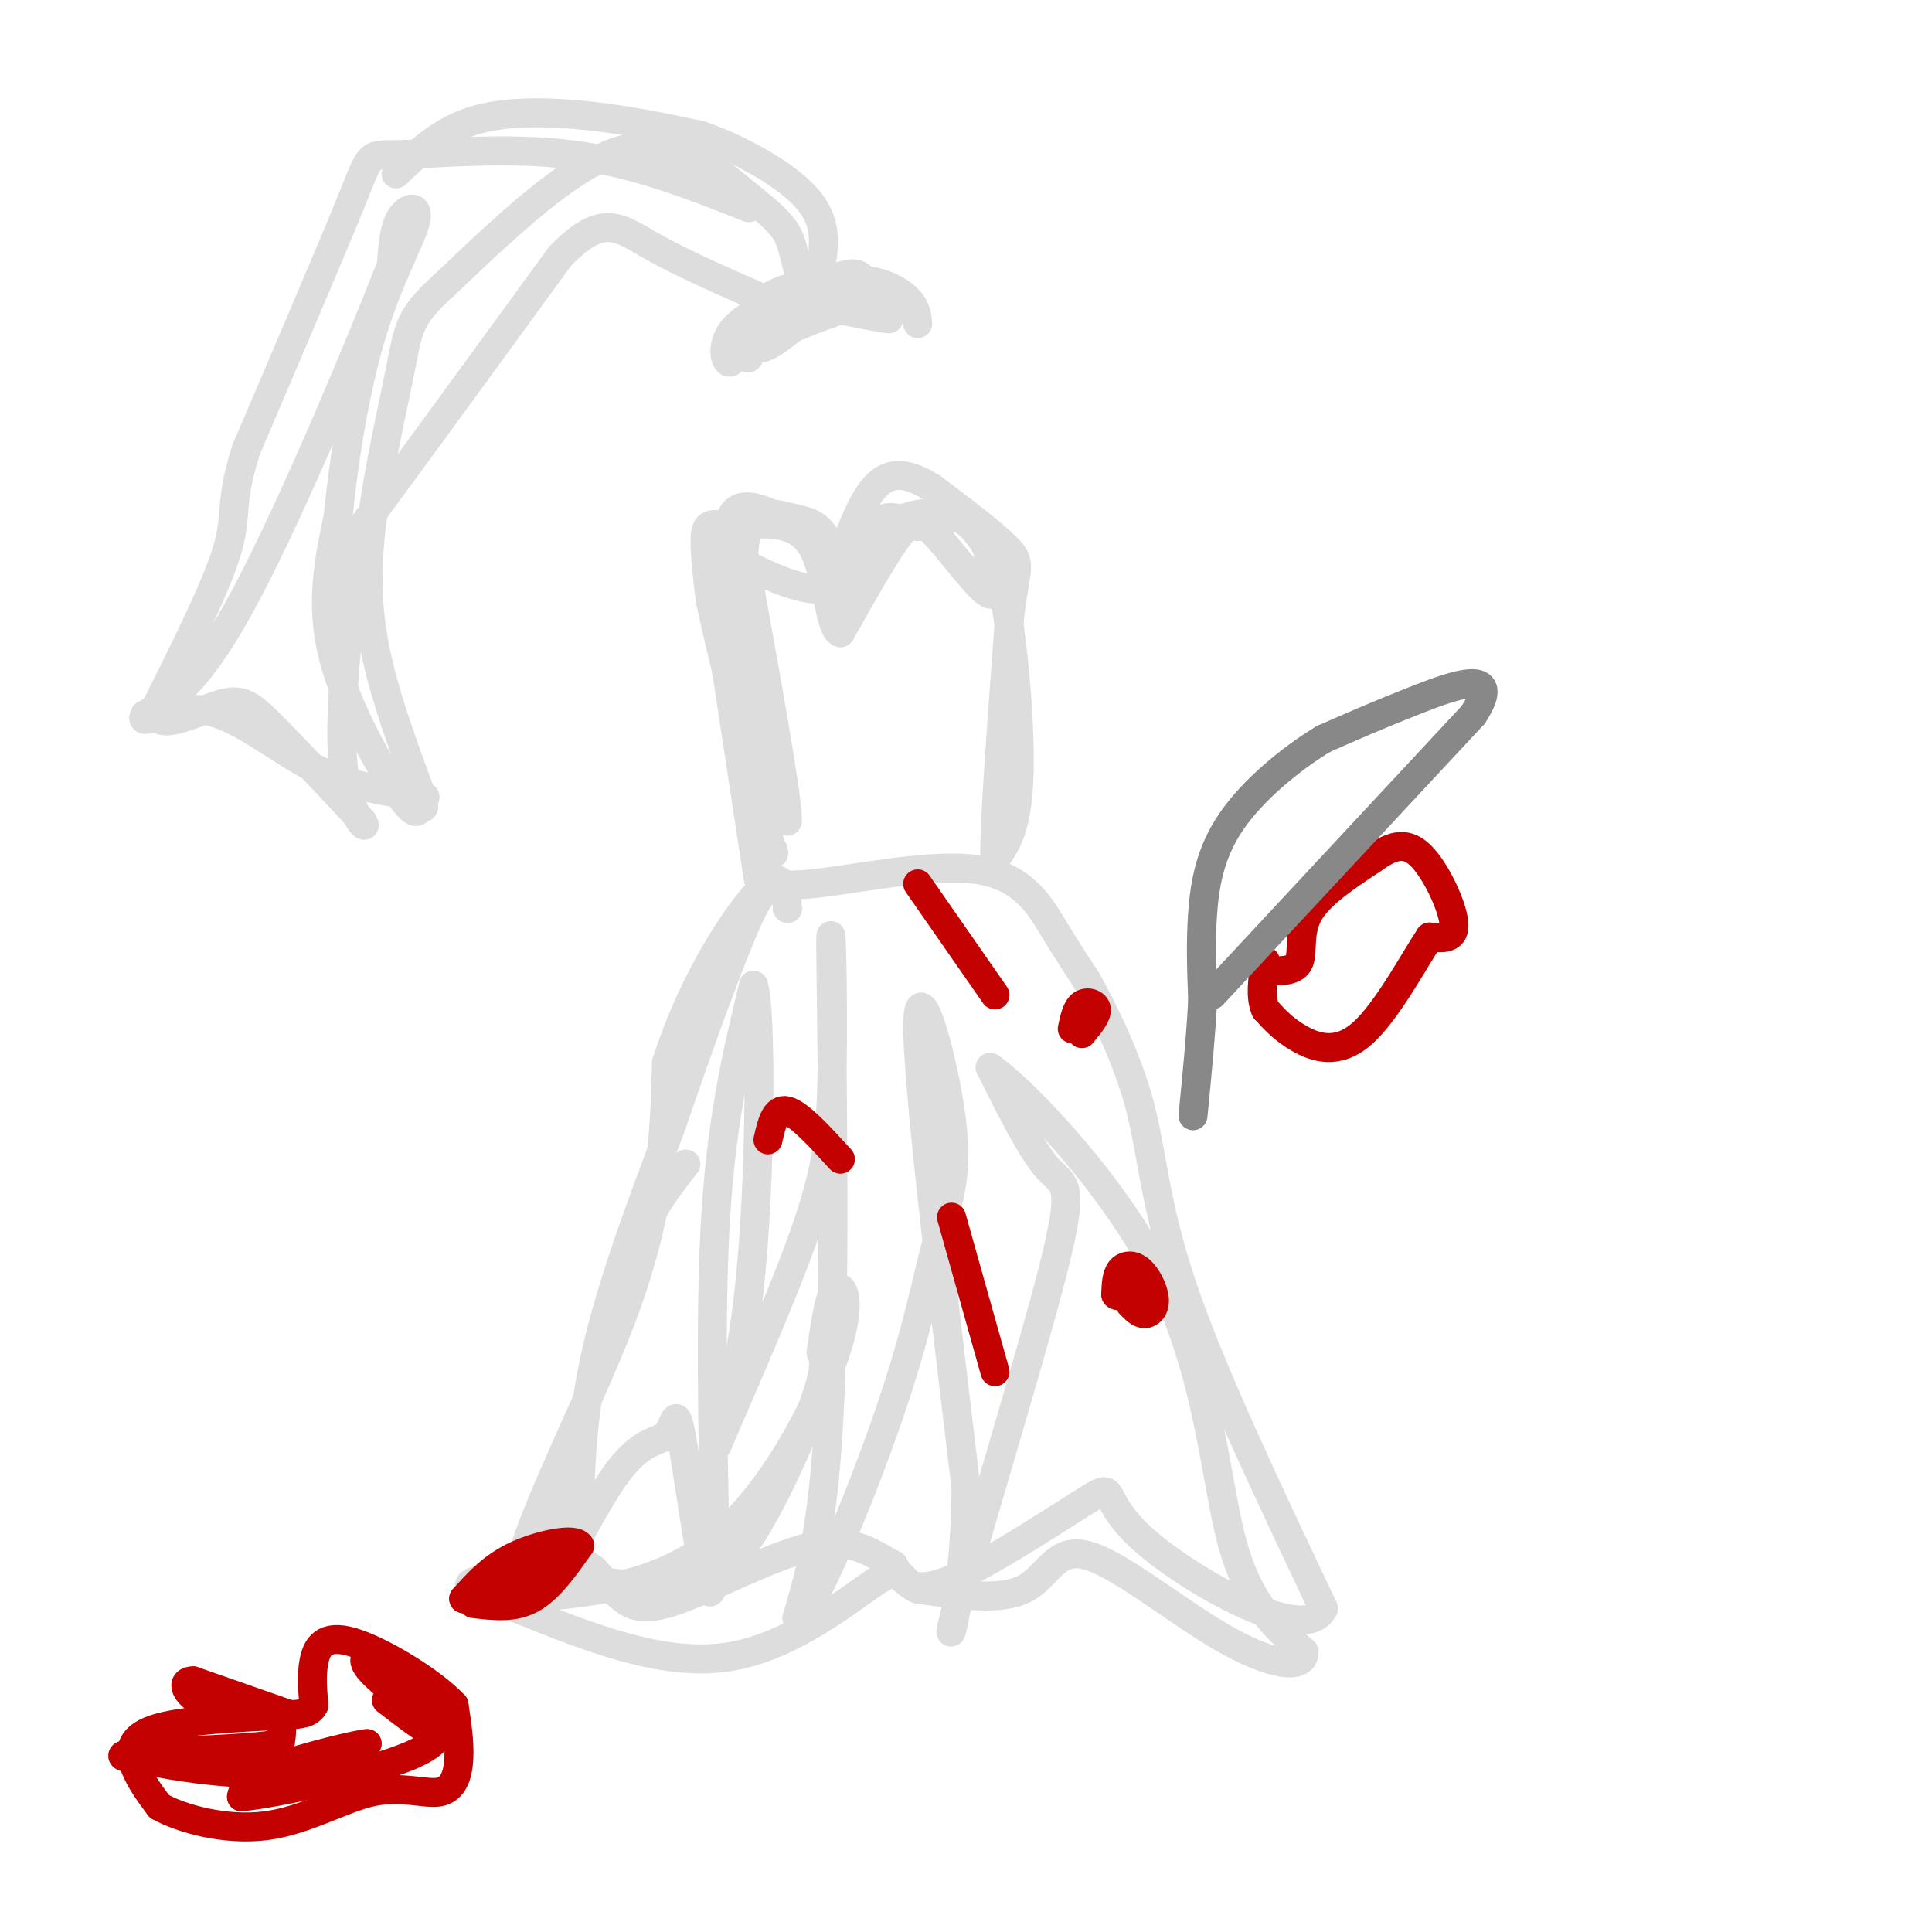 <svg viewBox='0 0 400 400' version='1.1' xmlns='http://www.w3.org/2000/svg' xmlns:xlink='http://www.w3.org/1999/xlink'><g fill='none' stroke='#DDDDDD' stroke-width='6' stroke-linecap='round' stroke-linejoin='round'><path d='M120,323c-0.083,-13.000 -0.167,-26.000 3,-41c3.167,-15.000 9.583,-32.000 16,-49'/><path d='M139,233c5.800,-16.985 12.300,-34.949 16,-43c3.700,-8.051 4.600,-6.189 13,-7c8.400,-0.811 24.300,-4.295 34,-3c9.700,1.295 13.200,7.370 16,12c2.800,4.630 4.900,7.815 7,11'/><path d='M225,203c3.381,6.107 8.333,15.875 11,26c2.667,10.125 3.048,20.607 9,38c5.952,17.393 17.476,41.696 29,66'/><path d='M274,333c-3.651,7.866 -27.278,-5.469 -37,-14c-9.722,-8.531 -5.541,-12.258 -11,-9c-5.459,3.258 -20.560,13.502 -29,17c-8.440,3.498 -10.220,0.249 -12,-3'/><path d='M185,324c-3.955,-2.018 -7.844,-5.561 -16,-4c-8.156,1.561 -20.581,8.228 -28,11c-7.419,2.772 -9.834,1.649 -12,0c-2.166,-1.649 -4.083,-3.825 -6,-6'/><path d='M123,325c-2.167,-1.667 -4.583,-2.833 -7,-4'/><path d='M142,241c-4.583,5.833 -9.167,11.667 -14,26c-4.833,14.333 -9.917,37.167 -15,60'/><path d='M113,327c0.212,4.939 8.242,-12.712 14,-21c5.758,-8.288 9.244,-7.211 11,-9c1.756,-1.789 1.780,-6.443 3,0c1.220,6.443 3.634,23.984 5,30c1.366,6.016 1.683,0.508 2,-5'/><path d='M148,322c-0.044,-13.400 -1.156,-44.400 0,-67c1.156,-22.600 4.578,-36.800 8,-51'/><path d='M156,204c1.627,4.219 1.694,40.265 -1,64c-2.694,23.735 -8.148,35.159 -6,30c2.148,-5.159 11.900,-26.903 17,-41c5.100,-14.097 5.550,-20.549 6,-27'/><path d='M172,230c0.845,-16.571 -0.042,-44.500 0,-34c0.042,10.500 1.012,59.429 0,89c-1.012,29.571 -4.006,39.786 -7,50'/><path d='M165,335c2.701,0.168 12.953,-24.411 19,-42c6.047,-17.589 7.889,-28.189 10,-36c2.111,-7.811 4.491,-12.834 3,-25c-1.491,-12.166 -6.855,-31.476 -7,-20c-0.145,11.476 4.927,53.738 10,96'/><path d='M200,308c-0.096,24.488 -5.335,37.708 -2,25c3.335,-12.708 15.244,-51.344 20,-70c4.756,-18.656 2.359,-17.330 -1,-21c-3.359,-3.670 -7.679,-12.335 -12,-21'/><path d='M205,221c5.345,3.476 24.708,22.667 35,43c10.292,20.333 11.512,41.810 15,55c3.488,13.190 9.244,18.095 15,23'/><path d='M270,342c0.030,4.021 -7.394,2.573 -17,-3c-9.606,-5.573 -21.394,-15.270 -28,-17c-6.606,-1.730 -8.030,4.506 -13,7c-4.970,2.494 -13.485,1.247 -22,0'/><path d='M190,329c-3.893,-1.524 -2.625,-5.333 -8,-2c-5.375,3.333 -17.393,13.810 -31,16c-13.607,2.190 -28.804,-3.905 -44,-10'/><path d='M107,333c-9.866,-2.905 -12.530,-5.168 -7,-6c5.530,-0.832 19.256,-0.233 29,1c9.744,1.233 15.508,3.101 22,-4c6.492,-7.101 13.712,-23.172 17,-32c3.288,-8.828 2.644,-10.414 2,-12'/><path d='M170,280c0.721,-5.005 1.523,-11.517 3,-13c1.477,-1.483 3.628,2.062 0,13c-3.628,10.938 -13.037,29.268 -25,39c-11.963,9.732 -26.482,10.866 -41,12'/><path d='M107,331c-1.889,-8.933 13.889,-37.267 22,-59c8.111,-21.733 8.556,-36.867 9,-52'/><path d='M138,220c4.833,-15.214 12.417,-27.250 17,-33c4.583,-5.750 6.167,-5.214 7,-4c0.833,1.214 0.917,3.107 1,5'/><path d='M163,188c0.000,0.000 0.100,0.100 0.1,0.1'/><path d='M157,182c0.000,0.000 -9.000,-59.000 -9,-59'/><path d='M148,123c-1.083,-11.131 0.708,-9.458 5,-7c4.292,2.458 11.083,5.702 16,6c4.917,0.298 7.958,-2.351 11,-5'/><path d='M180,117c1.881,-2.321 1.083,-5.625 4,-8c2.917,-2.375 9.548,-3.821 14,-2c4.452,1.821 6.726,6.911 9,12'/><path d='M207,119c2.511,10.178 4.289,29.622 4,41c-0.289,11.378 -2.644,14.689 -5,18'/><path d='M206,178c-0.333,-5.333 1.333,-27.667 3,-50'/><path d='M209,128c1.178,-10.311 2.622,-11.089 0,-14c-2.622,-2.911 -9.311,-7.956 -16,-13'/><path d='M193,101c-4.756,-2.956 -8.644,-3.844 -12,0c-3.356,3.844 -6.178,12.422 -9,21'/><path d='M172,122c-1.711,1.267 -1.489,-6.067 -3,-10c-1.511,-3.933 -4.756,-4.467 -8,-5'/><path d='M161,107c-3.200,-1.622 -7.200,-3.178 -9,-1c-1.800,2.178 -1.400,8.089 -1,14'/><path d='M151,120c-0.422,4.222 -0.978,7.778 1,16c1.978,8.222 6.489,21.111 11,34'/><path d='M163,170c0.333,-3.500 -4.333,-29.250 -9,-55'/><path d='M154,115c0.298,-10.381 5.542,-8.833 9,-8c3.458,0.833 5.131,0.952 7,3c1.869,2.048 3.935,6.024 6,10'/><path d='M176,120c1.024,3.060 0.583,5.708 1,3c0.417,-2.708 1.690,-10.774 4,-14c2.310,-3.226 5.655,-1.613 9,0'/><path d='M190,109c3.933,-0.889 9.267,-3.111 12,-1c2.733,2.111 2.867,8.556 3,15'/><path d='M205,123c-1.690,-0.155 -7.417,-8.042 -11,-12c-3.583,-3.958 -5.024,-3.988 -8,0c-2.976,3.988 -7.488,11.994 -12,20'/><path d='M174,131c-2.444,-0.711 -2.556,-12.489 -6,-18c-3.444,-5.511 -10.222,-4.756 -17,-4'/><path d='M151,109c-3.800,-0.756 -4.800,-0.644 -5,2c-0.200,2.644 0.400,7.822 1,13'/><path d='M147,124c2.000,9.667 6.500,27.333 11,45'/><path d='M158,169c2.167,8.667 2.083,7.833 2,7'/><path d='M160,176c0.333,1.167 0.167,0.583 0,0'/><path d='M160,176c0.000,0.000 0.100,0.100 0.1,0.1'/><path d='M160,176c0.000,0.000 0.100,0.100 0.1,0.1'/><path d='M155,43c-11.845,-4.690 -23.690,-9.381 -37,-11c-13.310,-1.619 -28.083,-0.167 -35,0c-6.917,0.167 -5.976,-0.952 -10,9c-4.024,9.952 -13.012,30.976 -22,52'/><path d='M51,93c-3.644,11.289 -1.756,13.511 -4,21c-2.244,7.489 -8.622,20.244 -15,33'/><path d='M32,147c0.190,4.881 8.167,0.583 13,-1c4.833,-1.583 6.524,-0.452 11,4c4.476,4.452 11.738,12.226 19,20'/><path d='M75,170c1.871,2.683 -2.952,-0.611 -4,-12c-1.048,-11.389 1.679,-30.874 2,-39c0.321,-8.126 -1.766,-4.893 5,-14c6.766,-9.107 22.383,-30.553 38,-52'/><path d='M116,53c8.889,-9.111 12.111,-5.889 19,-2c6.889,3.889 17.444,8.444 28,13'/><path d='M163,64c4.857,0.357 3.000,-5.250 2,-9c-1.000,-3.750 -1.143,-5.643 -3,-8c-1.857,-2.357 -5.429,-5.179 -9,-8'/><path d='M153,39c-5.089,-4.267 -13.311,-10.933 -24,-8c-10.689,2.933 -23.844,15.467 -37,28'/><path d='M92,59c-7.411,6.600 -7.440,9.099 -9,17c-1.560,7.901 -4.651,21.204 -6,32c-1.349,10.796 -0.957,19.085 1,28c1.957,8.915 5.478,18.458 9,28'/><path d='M87,164c1.408,4.762 0.429,2.668 0,3c-0.429,0.332 -0.308,3.089 -4,-2c-3.692,-5.089 -11.198,-18.026 -14,-29c-2.802,-10.974 -0.901,-19.987 1,-29'/><path d='M70,107c1.153,-11.746 3.536,-26.612 7,-38c3.464,-11.388 8.010,-19.297 9,-23c0.990,-3.703 -1.574,-3.201 -3,-1c-1.426,2.201 -1.713,6.100 -2,10'/><path d='M81,55c-6.044,15.556 -20.156,49.444 -30,68c-9.844,18.556 -15.422,21.778 -21,25'/><path d='M30,148c-1.631,3.000 4.792,-2.000 12,-1c7.208,1.000 15.202,8.000 23,12c7.798,4.000 15.399,5.000 23,6'/><path d='M82,36c4.600,-4.444 9.200,-8.889 16,-11c6.800,-2.111 15.800,-1.889 24,-1c8.200,0.889 15.600,2.444 23,4'/><path d='M145,28c8.333,2.889 17.667,8.111 22,13c4.333,4.889 3.667,9.444 3,14'/><path d='M170,55c0.689,3.511 0.911,5.289 0,6c-0.911,0.711 -2.956,0.356 -5,0'/><path d='M165,61c-3.619,1.083 -10.167,3.792 -13,7c-2.833,3.208 -1.952,6.917 -1,7c0.952,0.083 1.976,-3.458 3,-7'/><path d='M154,68c4.190,-3.274 13.167,-7.958 18,-10c4.833,-2.042 5.524,-1.440 7,0c1.476,1.440 3.738,3.720 6,6'/><path d='M185,64c-3.644,0.533 -15.756,-1.133 -22,-1c-6.244,0.133 -6.622,2.067 -7,4'/><path d='M156,67c-1.178,1.911 -0.622,4.689 1,5c1.622,0.311 4.311,-1.844 7,-4'/><path d='M164,68c3.893,-1.714 10.125,-4.000 14,-5c3.875,-1.000 5.393,-0.714 6,0c0.607,0.714 0.304,1.857 0,3'/><path d='M184,66c-4.917,-0.583 -17.208,-3.542 -23,-4c-5.792,-0.458 -5.083,1.583 -5,4c0.083,2.417 -0.458,5.208 -1,8'/><path d='M155,74c-0.333,0.667 -0.667,-1.667 -1,-4'/><path d='M154,70c0.378,-2.489 1.822,-6.711 6,-9c4.178,-2.289 11.089,-2.644 18,-3'/><path d='M178,58c4.933,0.200 8.267,2.200 10,4c1.733,1.800 1.867,3.400 2,5'/></g>
<g fill='none' stroke='#C30101' stroke-width='6' stroke-linecap='round' stroke-linejoin='round'><path d='M98,332c4.167,0.500 8.333,1.000 12,-1c3.667,-2.000 6.833,-6.500 10,-11'/><path d='M120,320c-0.844,-1.667 -7.956,-0.333 -13,2c-5.044,2.333 -8.022,5.667 -11,9'/><path d='M96,331c2.911,-0.067 15.689,-4.733 20,-7c4.311,-2.267 0.156,-2.133 -4,-2'/><path d='M61,355c-11.689,0.556 -23.378,1.111 -29,3c-5.622,1.889 -5.178,5.111 -4,8c1.178,2.889 3.089,5.444 5,8'/><path d='M33,374c4.631,2.589 13.708,5.061 22,4c8.292,-1.061 15.800,-5.656 22,-7c6.200,-1.344 11.092,0.561 14,0c2.908,-0.561 3.831,-3.589 4,-7c0.169,-3.411 -0.415,-7.206 -1,-11'/><path d='M94,353c-4.429,-4.774 -15.000,-11.208 -21,-13c-6.000,-1.792 -7.429,1.060 -8,4c-0.571,2.940 -0.286,5.970 0,9'/><path d='M65,353c-0.833,1.833 -2.917,1.917 -5,2'/><path d='M60,355c0.000,0.000 -20.000,-7.000 -20,-7'/><path d='M40,348c-3.167,0.000 -1.083,3.500 3,5c4.083,1.500 10.167,1.000 13,2c2.833,1.000 2.417,3.500 2,6'/><path d='M58,361c-6.578,1.289 -24.022,1.511 -30,2c-5.978,0.489 -0.489,1.244 5,2'/><path d='M33,365c5.267,1.022 15.933,2.578 24,2c8.067,-0.578 13.533,-3.289 19,-6'/><path d='M76,361c-0.956,-0.089 -12.844,2.689 -19,5c-6.156,2.311 -6.578,4.156 -7,6'/><path d='M50,372c6.893,-0.595 27.625,-5.083 36,-9c8.375,-3.917 4.393,-7.262 2,-9c-2.393,-1.738 -3.196,-1.869 -4,-2'/><path d='M84,352c-2.475,-1.710 -6.663,-4.984 -8,-7c-1.337,-2.016 0.179,-2.774 4,0c3.821,2.774 9.949,9.078 12,12c2.051,2.922 0.026,2.461 -2,2'/><path d='M90,359c-2.000,-0.833 -6.000,-3.917 -10,-7'/><path d='M190,183c0.000,0.000 16.000,23.000 16,23'/><path d='M197,252c0.000,0.000 9.000,32.000 9,32'/><path d='M174,240c-4.250,-4.667 -8.500,-9.333 -11,-10c-2.500,-0.667 -3.250,2.667 -4,6'/><path d='M224,214c1.556,-1.889 3.111,-3.778 3,-5c-0.111,-1.222 -1.889,-1.778 -3,-1c-1.111,0.778 -1.556,2.889 -2,5'/><path d='M234,270c0.981,1.011 1.962,2.022 3,2c1.038,-0.022 2.134,-1.078 2,-3c-0.134,-1.922 -1.498,-4.710 -3,-6c-1.502,-1.290 -3.144,-1.083 -4,0c-0.856,1.083 -0.928,3.041 -1,5'/><path d='M231,268c0.333,0.667 1.667,-0.167 3,-1'/><path d='M263,201c2.600,0.022 5.200,0.044 6,-2c0.800,-2.044 -0.200,-6.156 2,-10c2.200,-3.844 7.600,-7.422 13,-11'/><path d='M284,178c3.798,-2.726 6.792,-4.042 10,-1c3.208,3.042 6.631,10.440 7,14c0.369,3.560 -2.315,3.280 -5,3'/><path d='M296,194c-3.250,4.857 -8.875,15.500 -14,20c-5.125,4.500 -9.750,2.857 -13,1c-3.250,-1.857 -5.125,-3.929 -7,-6'/><path d='M262,209c-1.167,-2.667 -0.583,-6.333 0,-10'/></g>
<g fill='none' stroke='#888888' stroke-width='6' stroke-linecap='round' stroke-linejoin='round'><path d='M251,206c0.000,0.000 54.000,-58.000 54,-58'/><path d='M305,148c6.578,-10.044 -3.978,-6.156 -12,-3c-8.022,3.156 -13.511,5.578 -19,8'/><path d='M274,153c-6.881,4.167 -14.583,10.583 -19,17c-4.417,6.417 -5.548,12.833 -6,19c-0.452,6.167 -0.226,12.083 0,18'/><path d='M249,207c-0.333,7.000 -1.167,15.500 -2,24'/></g>
</svg>